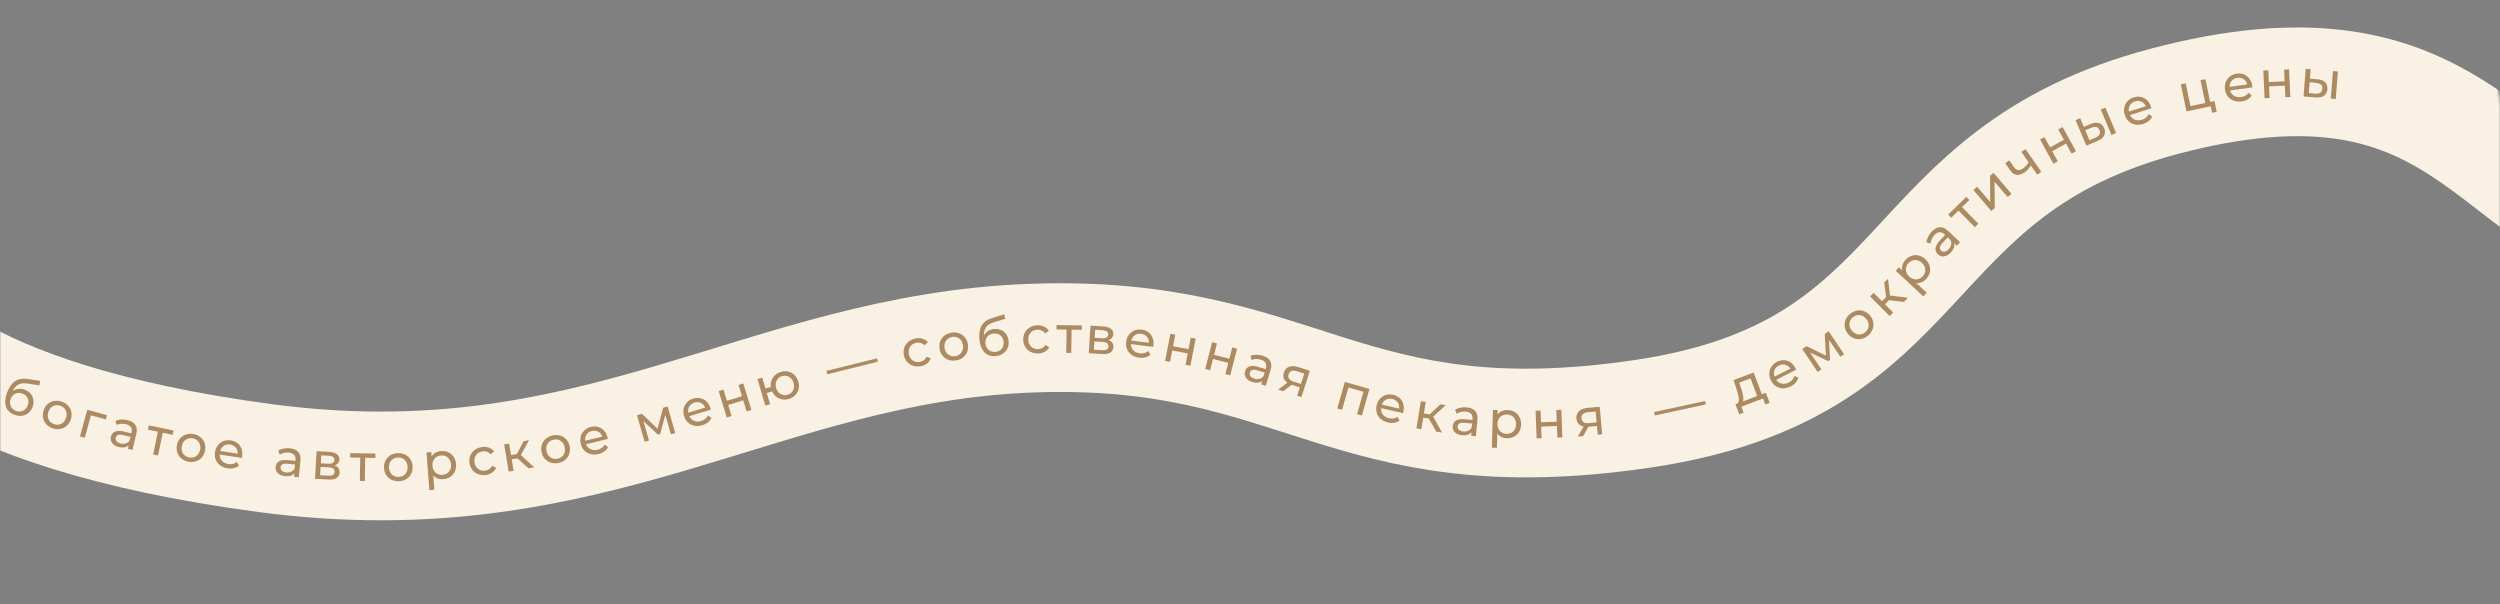 <?xml version="1.0" encoding="UTF-8"?> <svg xmlns="http://www.w3.org/2000/svg" width="1150" height="278" viewBox="0 0 1150 278" fill="none"><rect x="0" y="0" width="1150" height="278" fill="#808080" stroke="none"/> <mask id="mask0_330_15216" style="mask-type:alpha" maskUnits="userSpaceOnUse" x="0" y="0" width="1150" height="278"> <rect width="1150" height="278" rx="49" fill="#7A5F39"></rect> </mask> <g mask="url(#mask0_330_15216)"> <path d="M-50.578 143.614C-50.578 143.614 -28.431 190.837 122.523 210.79C273.476 230.743 350.277 160.105 474.43 155.558C598.582 151.011 617.832 210.557 755.145 190.42C892.458 170.284 870.459 79.458 996.171 46.45C1121.88 13.441 1141.98 82.072 1200.91 105.89" stroke="#F9F2E4" stroke-width="50"></path> <path d="M11.487 179.292C9.494 178.524 7.478 178.749 5.883 179.883C7.299 176.88 9.342 175.918 12.691 176.438L18.099 177.289L18.546 175.198L12.66 174.317C8.217 173.632 5.196 175.528 3.305 180.432C1.379 185.426 2.518 189.209 6.571 190.772C10.198 192.171 13.622 190.765 14.969 187.272C16.282 183.868 14.846 180.588 11.487 179.292ZM7.307 188.998C5.023 188.117 4.027 185.83 4.934 183.479C5.841 181.127 8.035 180.173 10.364 181.071C12.693 181.97 13.656 184.142 12.749 186.493C11.842 188.844 9.613 189.888 7.307 188.998Z" fill="#7E4D13" fill-opacity="0.62"></path> <path d="M24.334 197.063C27.968 198.229 31.448 196.497 32.606 192.886C33.764 189.275 31.934 185.865 28.3 184.7C24.667 183.534 21.172 185.236 20.014 188.847C18.855 192.458 20.701 195.898 24.334 197.063ZM24.95 195.144C22.619 194.396 21.402 192.14 22.23 189.558C23.059 186.976 25.354 185.872 27.685 186.619C30.016 187.367 31.217 189.593 30.389 192.175C29.561 194.757 27.281 195.891 24.95 195.144Z" fill="#7E4D13" fill-opacity="0.62"></path> <path d="M49.177 190.977L40.151 188.498L36.783 200.764L39.005 201.374L41.839 191.052L48.644 192.921L49.177 190.977Z" fill="#7E4D13" fill-opacity="0.62"></path> <path d="M58.612 193.232C56.627 192.76 54.649 192.882 53.121 193.604L53.655 195.507C54.807 194.917 56.423 194.759 57.894 195.109C60.112 195.636 60.949 196.994 60.499 198.885L60.394 199.329L56.845 198.485C53.156 197.609 51.483 198.938 51.011 200.923C50.5 203.071 51.92 204.987 54.722 205.653C56.66 206.113 58.193 205.787 59.206 204.844L58.818 206.478L60.943 206.983L62.719 199.512C63.523 196.126 61.997 194.036 58.612 193.232ZM55.506 204.014C53.801 203.609 52.957 202.594 53.251 201.356C53.501 200.306 54.337 199.592 56.555 200.119L60.011 200.94L59.6 202.668C58.701 203.959 57.187 204.413 55.506 204.014Z" fill="#7E4D13" fill-opacity="0.62"></path> <path d="M79.837 198.034L68.461 195.682L68.053 197.656L72.613 198.599L70.445 209.081L72.701 209.548L74.869 199.065L79.428 200.008L79.837 198.034Z" fill="#7E4D13" fill-opacity="0.62"></path> <path d="M86.713 212.429C90.469 213.103 93.688 210.925 94.358 207.193C95.028 203.46 92.762 200.323 89.006 199.649C85.25 198.975 82.012 201.125 81.342 204.857C80.672 208.59 82.957 211.755 86.713 212.429ZM87.069 210.445C84.66 210.012 83.154 207.938 83.633 205.268C84.112 202.599 86.241 201.201 88.65 201.633C91.06 202.066 92.546 204.112 92.067 206.782C91.588 209.451 89.479 210.877 87.069 210.445Z" fill="#7E4D13" fill-opacity="0.62"></path> <path d="M111.406 209.974C111.995 206.107 109.806 203.103 106.176 202.551C102.545 201.998 99.456 204.271 98.889 207.996C98.319 211.745 100.615 214.838 104.673 215.456C106.761 215.773 108.601 215.325 109.942 214.17L108.909 212.507C107.828 213.387 106.518 213.697 105.047 213.473C102.556 213.094 101 211.352 101.051 209.102L111.254 210.655C111.31 210.445 111.377 210.164 111.406 209.974ZM105.883 204.473C108.09 204.809 109.452 206.545 109.368 208.693L101.301 207.465C101.863 205.366 103.7 204.14 105.883 204.473Z" fill="#7E4D13" fill-opacity="0.62"></path> <path d="M133.306 206.213C131.276 206.007 129.332 206.389 127.912 207.306L128.693 209.122C129.756 208.386 131.338 208.016 132.842 208.168C135.11 208.399 136.119 209.635 135.922 211.569L135.876 212.022L132.247 211.654C128.474 211.271 126.991 212.809 126.785 214.839C126.562 217.035 128.222 218.748 131.087 219.039C133.069 219.24 134.546 218.714 135.426 217.646L135.256 219.317L137.429 219.538L138.205 211.897C138.556 208.435 136.768 206.565 133.306 206.213ZM131.649 217.31C129.906 217.134 128.935 216.239 129.063 214.973C129.173 213.899 129.907 213.081 132.175 213.311L135.709 213.67L135.53 215.437C134.809 216.835 133.368 217.485 131.649 217.31Z" fill="#7E4D13" fill-opacity="0.62"></path> <path d="M153.926 214.148C155.225 213.718 156.049 212.78 156.128 211.414C156.249 209.33 154.52 208.052 151.525 207.878L145.631 207.537L144.895 220.235L151.004 220.589C154.383 220.785 156.087 219.586 156.215 217.382C156.308 215.776 155.578 214.676 153.926 214.148ZM147.78 209.44L151.23 209.64C152.979 209.741 153.879 210.395 153.808 211.617C153.737 212.839 152.765 213.431 151.016 213.33L147.566 213.13L147.78 209.44ZM150.939 218.807L147.25 218.593L147.47 214.783L151.304 215.005C153.197 215.115 153.999 215.787 153.923 217.104C153.848 218.398 152.832 218.916 150.939 218.807Z" fill="#7E4D13" fill-opacity="0.62"></path> <path d="M172.696 208.629L161.082 208.43L161.047 210.446L165.702 210.525L165.519 221.228L167.823 221.267L168.006 210.565L172.661 210.645L172.696 208.629Z" fill="#7E4D13" fill-opacity="0.62"></path> <path d="M183.393 221.404C187.208 221.306 189.922 218.523 189.824 214.732C189.727 210.942 186.875 208.326 183.06 208.424C179.246 208.522 176.507 211.281 176.605 215.072C176.702 218.862 179.578 221.501 183.393 221.404ZM183.342 219.388C180.894 219.451 179.001 217.723 178.932 215.012C178.862 212.301 180.665 210.502 183.112 210.439C185.559 210.376 187.427 212.081 187.497 214.792C187.567 217.503 185.789 219.325 183.342 219.388Z" fill="#7E4D13" fill-opacity="0.62"></path> <path d="M202.89 207.486C201.023 207.63 199.451 208.473 198.531 209.964L198.376 207.954L196.175 208.123L197.509 225.448L199.806 225.271L199.301 218.715C200.459 219.997 202.092 220.57 203.887 220.432C207.596 220.146 210.101 217.353 209.8 213.453C209.502 209.576 206.599 207.2 202.89 207.486ZM203.54 218.436C201.124 218.622 199.145 216.993 198.936 214.289C198.73 211.609 200.436 209.697 202.853 209.511C205.294 209.323 207.273 210.952 207.479 213.632C207.687 216.336 205.981 218.248 203.54 218.436Z" fill="#7E4D13" fill-opacity="0.62"></path> <path d="M223.419 218.497C225.681 218.212 227.442 217.023 228.221 215.135L226.345 214.258C225.691 215.599 224.524 216.326 223.143 216.499C220.667 216.811 218.594 215.33 218.249 212.592C217.911 209.901 219.55 207.929 222.026 207.617C223.407 207.444 224.717 207.859 225.683 208.996L227.28 207.658C226.058 206.022 224.06 205.33 221.798 205.614C217.917 206.102 215.466 209.12 215.939 212.882C216.413 216.645 219.537 218.985 223.419 218.497Z" fill="#7E4D13" fill-opacity="0.62"></path> <path d="M243.092 215.438L245.767 214.992L239.592 209.331L243.343 202.501L240.905 202.907L237.717 208.889L235.066 209.331L234.182 204.028L231.909 204.407L234.001 216.954L236.274 216.575L235.39 211.272L237.994 210.838L243.092 215.438Z" fill="#7E4D13" fill-opacity="0.62"></path> <path d="M256.906 212.978C260.642 212.202 262.817 208.981 262.046 205.268C261.275 201.555 258.003 199.489 254.266 200.265C250.53 201.041 248.327 204.244 249.098 207.956C249.869 211.669 253.169 213.754 256.906 212.978ZM256.496 211.004C254.099 211.502 251.929 210.139 251.377 207.483C250.826 204.828 252.279 202.737 254.676 202.239C257.073 201.741 259.215 203.086 259.766 205.741C260.318 208.397 258.893 210.507 256.496 211.004Z" fill="#7E4D13" fill-opacity="0.62"></path> <path d="M279.469 201.228C278.542 197.428 275.374 195.484 271.807 196.355C268.24 197.226 266.248 200.504 267.142 204.164C268.042 207.848 271.343 209.833 275.33 208.86C277.381 208.359 278.913 207.244 279.713 205.665L278.124 204.521C277.46 205.746 276.367 206.531 274.921 206.884C272.473 207.482 270.372 206.464 269.562 204.364L279.588 201.916C279.56 201.7 279.515 201.415 279.469 201.228ZM272.268 198.243C274.436 197.714 276.357 198.801 277.097 200.819L269.17 202.755C268.89 200.6 270.123 198.767 272.268 198.243Z" fill="#7E4D13" fill-opacity="0.62"></path> <path d="M305.031 187.562L302.467 197.238L295.297 190.358L293.013 191.014L296.525 203.239L298.555 202.656L295.984 193.706L302.678 199.974L303.647 199.695L306.048 190.84L308.612 199.768L310.619 199.191L307.107 186.965L305.031 187.562Z" fill="#7E4D13" fill-opacity="0.62"></path> <path d="M326.801 187.762C325.666 184.018 322.397 182.25 318.883 183.315C315.369 184.379 313.559 187.761 314.652 191.367C315.751 194.997 319.156 196.799 323.084 195.609C325.105 194.996 326.573 193.799 327.286 192.179L325.637 191.124C325.041 192.383 323.992 193.227 322.568 193.659C320.157 194.389 318.003 193.487 317.08 191.434L326.956 188.442C326.917 188.228 326.856 187.946 326.801 187.762ZM319.447 185.175C321.583 184.528 323.56 185.509 324.409 187.484L316.6 189.85C316.203 187.713 317.333 185.815 319.447 185.175Z" fill="#7E4D13" fill-opacity="0.62"></path> <path d="M334.314 192.036L336.517 191.361L334.957 186.267L341.887 184.144L343.447 189.239L345.65 188.564L341.925 176.401L339.722 177.076L341.304 182.239L334.373 184.362L332.792 179.199L330.589 179.873L334.314 192.036Z" fill="#7E4D13" fill-opacity="0.62"></path> <path d="M359.193 171.074C355.994 172.021 354.161 174.792 354.607 177.988L352.122 178.724L350.643 173.731L348.434 174.385L352.046 186.581L354.255 185.927L352.729 180.773L355.191 180.043C356.532 183.05 359.635 184.484 362.88 183.523C366.446 182.467 368.3 179.09 367.223 175.454C366.139 171.795 362.76 170.018 359.193 171.074ZM362.307 181.59C360.029 182.265 357.805 181.096 357.029 178.473C356.259 175.873 357.487 173.682 359.765 173.007C362.02 172.339 364.267 173.501 365.037 176.101C365.814 178.725 364.562 180.923 362.307 181.59Z" fill="#7E4D13" fill-opacity="0.62"></path> <path d="M380.537 172.176L403.828 166.384L403.44 164.824L380.149 170.615L380.537 172.176Z" fill="#7E4D13" fill-opacity="0.62"></path> <path d="M423.526 168.462C425.77 168.056 427.465 166.774 428.141 164.847L426.22 164.072C425.639 165.446 424.514 166.235 423.144 166.482C420.688 166.927 418.538 165.56 418.047 162.844C417.564 160.175 419.094 158.118 421.55 157.674C422.92 157.426 424.25 157.77 425.276 158.853L426.799 157.431C425.491 155.863 423.458 155.279 421.215 155.685C417.365 156.382 415.081 159.527 415.756 163.258C416.431 166.99 419.677 169.159 423.526 168.462Z" fill="#7E4D13" fill-opacity="0.62"></path> <path d="M439.602 165.844C443.384 165.333 445.779 162.272 445.271 158.515C444.763 154.757 441.644 152.466 437.862 152.977C434.081 153.488 431.658 156.528 432.166 160.286C432.674 164.044 435.82 166.355 439.602 165.844ZM439.332 163.846C436.906 164.174 434.837 162.662 434.473 159.974C434.11 157.287 435.707 155.303 438.133 154.975C440.558 154.647 442.601 156.139 442.964 158.826C443.327 161.514 441.758 163.518 439.332 163.846Z" fill="#7E4D13" fill-opacity="0.62"></path> <path d="M457.385 151.322C455.256 151.497 453.539 152.578 452.597 154.293C452.564 150.973 453.984 149.218 457.226 148.228L462.465 146.64L461.957 144.563L456.275 146.332C451.977 147.65 450.083 150.672 450.515 155.91C450.955 161.244 453.627 164.154 457.956 163.797C461.831 163.477 464.301 160.721 463.993 156.99C463.693 153.354 460.973 151.026 457.385 151.322ZM457.846 161.88C455.407 162.081 453.514 160.455 453.307 157.943C453.1 155.432 454.66 153.618 457.148 153.412C459.635 153.207 461.448 154.743 461.655 157.255C461.862 159.766 460.31 161.676 457.846 161.88Z" fill="#7E4D13" fill-opacity="0.62"></path> <path d="M477.565 162.612C479.844 162.55 481.713 161.539 482.672 159.736L480.89 158.68C480.109 159.95 478.877 160.56 477.486 160.598C474.991 160.666 473.072 158.99 472.997 156.231C472.923 153.52 474.746 151.717 477.241 151.649C478.633 151.611 479.896 152.153 480.746 153.378L482.466 152.203C481.41 150.455 479.489 149.571 477.21 149.633C473.299 149.74 470.566 152.504 470.67 156.294C470.773 160.085 473.654 162.719 477.565 162.612Z" fill="#7E4D13" fill-opacity="0.62"></path> <path d="M497.629 149.703L486.014 149.522L485.983 151.538L490.638 151.61L490.471 162.313L492.775 162.349L492.942 151.646L497.597 151.719L497.629 149.703Z" fill="#7E4D13" fill-opacity="0.62"></path> <path d="M509.898 156.447C511.2 156.027 512.03 155.094 512.118 153.729C512.253 151.646 510.533 150.356 507.539 150.162L501.648 149.78L500.825 162.473L506.932 162.869C510.309 163.088 512.021 161.9 512.164 159.697C512.268 158.092 511.546 156.987 509.898 156.447ZM503.784 151.698L507.233 151.921C508.981 152.035 509.876 152.694 509.797 153.916C509.718 155.137 508.742 155.723 506.994 155.61L503.545 155.386L503.784 151.698ZM506.879 161.086L503.191 160.847L503.438 157.039L507.27 157.287C509.162 157.41 509.96 158.087 509.874 159.404C509.79 160.697 508.771 161.208 506.879 161.086Z" fill="#7E4D13" fill-opacity="0.62"></path> <path d="M530.581 158.899C531.074 155.018 528.811 152.07 525.169 151.607C521.526 151.144 518.494 153.492 518.019 157.23C517.541 160.992 519.913 164.027 523.984 164.545C526.08 164.811 527.908 164.317 529.221 163.129L528.146 161.493C527.088 162.399 525.786 162.741 524.31 162.554C521.81 162.236 520.212 160.533 520.207 158.283L530.445 159.583C530.496 159.372 530.556 159.09 530.581 158.899ZM524.924 153.535C527.138 153.817 528.542 155.519 528.511 157.668L520.416 156.64C520.927 154.527 522.733 153.257 524.924 153.535Z" fill="#7E4D13" fill-opacity="0.62"></path> <path d="M535.954 166.006L538.216 166.445L539.231 161.214L546.346 162.594L545.332 167.825L547.593 168.264L550.016 155.777L547.754 155.338L546.726 160.639L539.61 159.259L540.639 153.957L538.377 153.519L535.954 166.006Z" fill="#7E4D13" fill-opacity="0.62"></path> <path d="M554.414 169.714L556.645 170.289L557.976 165.13L564.995 166.941L563.664 172.1L565.894 172.675L569.072 160.359L566.841 159.783L565.492 165.012L558.474 163.201L559.823 157.973L557.592 157.397L554.414 169.714Z" fill="#7E4D13" fill-opacity="0.62"></path> <path d="M580.766 163.596C578.814 163.005 576.832 163.006 575.263 163.634L575.681 165.567C576.866 165.048 578.489 164.988 579.936 165.426C582.118 166.087 582.871 167.493 582.308 169.354L582.175 169.79L578.684 168.733C575.055 167.634 573.304 168.859 572.713 170.812C572.073 172.925 573.374 174.924 576.13 175.758C578.037 176.336 579.587 176.103 580.656 175.223L580.169 176.831L582.259 177.464L584.485 170.113C585.493 166.783 584.097 164.604 580.766 163.596ZM577.013 174.17C575.336 173.662 574.555 172.598 574.923 171.381C575.236 170.347 576.114 169.685 578.296 170.346L581.695 171.375L581.181 173.075C580.205 174.309 578.666 174.671 577.013 174.17Z" fill="#7E4D13" fill-opacity="0.62"></path> <path d="M597.239 168.863C593.994 167.822 591.453 168.595 590.551 171.406C589.936 173.325 590.561 174.912 592.191 176.04L587.916 179.231L590.27 179.986L594.152 176.996L597.923 178.206L596.692 182.045L598.657 182.675L602.541 170.563L597.239 168.863ZM592.769 172.192C593.311 170.501 594.681 170.159 596.692 170.804L599.96 171.852L598.429 176.629L595.069 175.551C593.035 174.899 592.249 173.815 592.769 172.192Z" fill="#7E4D13" fill-opacity="0.62"></path> <path d="M618.638 175.678L615.132 187.906L617.347 188.541L620.297 178.251L627.195 180.229L624.245 190.518L626.46 191.153L629.965 178.926L618.638 175.678Z" fill="#7E4D13" fill-opacity="0.62"></path> <path d="M645.553 189.391C646.433 185.579 644.477 182.419 640.899 181.593C637.322 180.767 634.069 182.8 633.222 186.472C632.369 190.166 634.425 193.424 638.424 194.347C640.482 194.822 642.351 194.514 643.776 193.464L642.871 191.728C641.727 192.523 640.397 192.734 638.948 192.399C636.492 191.832 635.073 189.978 635.294 187.738L645.35 190.059C645.422 189.854 645.51 189.578 645.553 189.391ZM640.462 183.487C642.637 183.989 643.864 185.824 643.618 187.959L635.666 186.124C636.386 184.074 638.311 182.991 640.462 183.487Z" fill="#7E4D13" fill-opacity="0.62"></path> <path d="M660.643 198.543L663.32 198.978L659.287 191.635L665.031 186.37L662.591 185.973L657.653 190.616L655 190.184L655.864 184.878L653.59 184.508L651.547 197.063L653.821 197.433L654.684 192.126L657.29 192.55L660.643 198.543Z" fill="#7E4D13" fill-opacity="0.62"></path> <path d="M674.696 187.389C672.665 187.196 670.723 187.59 669.309 188.516L670.101 190.327C671.16 189.584 672.74 189.204 674.245 189.347C676.514 189.563 677.531 190.792 677.347 192.728L677.304 193.182L673.672 192.836C669.897 192.477 668.424 194.025 668.231 196.056C668.022 198.254 669.692 199.956 672.559 200.228C674.542 200.417 676.016 199.882 676.889 198.808L676.73 200.48L678.904 200.687L679.631 193.041C679.961 189.577 678.16 187.718 674.696 187.389ZM673.11 198.497C671.366 198.331 670.389 197.442 670.51 196.176C670.612 195.101 671.341 194.278 673.611 194.494L677.147 194.83L676.979 196.598C676.267 198.001 674.83 198.66 673.11 198.497Z" fill="#7E4D13" fill-opacity="0.62"></path> <path d="M693.469 188.628C691.598 188.58 689.947 189.257 688.879 190.646L688.931 188.63L686.724 188.573L686.273 205.943L688.576 206.003L688.747 199.429C689.767 200.824 691.332 201.561 693.132 201.608C696.851 201.704 699.629 199.184 699.73 195.273C699.831 191.386 697.188 188.725 693.469 188.628ZM692.992 199.588C690.569 199.525 688.768 197.701 688.838 194.99C688.908 192.303 690.801 190.576 693.225 190.639C695.672 190.702 697.473 192.525 697.403 195.213C697.333 197.924 695.439 199.651 692.992 199.588Z" fill="#7E4D13" fill-opacity="0.62"></path> <path d="M706.846 201.652L709.149 201.563L708.943 196.239L716.186 195.959L716.391 201.283L718.694 201.194L718.203 188.484L715.9 188.573L716.109 193.968L708.866 194.248L708.658 188.852L706.356 188.941L706.846 201.652Z" fill="#7E4D13" fill-opacity="0.62"></path> <path d="M734.967 199.968L734.557 195.523L734.955 195.92L730.916 196.293C729.227 196.449 727.872 196.212 726.85 195.584C725.844 194.954 725.277 193.953 725.151 192.583C725.015 191.118 725.415 189.964 726.35 189.122C727.3 188.279 728.62 187.78 730.309 187.624L735.853 187.112L737.023 199.778L734.967 199.968ZM725.79 200.815L728.784 195.646L731.15 195.428L728.252 200.588L725.79 200.815ZM734.491 194.806L733.924 188.664L734.342 189.276L730.566 189.625C729.514 189.722 728.72 189.996 728.183 190.447C727.645 190.883 727.417 191.547 727.499 192.439C727.652 194.096 728.796 194.826 730.931 194.629L734.803 194.271L734.491 194.806Z" fill="#7E4D13" fill-opacity="0.62"></path> <path d="M761.226 191.105L784.683 186.029L784.343 184.458L760.886 189.533L761.226 191.105Z" fill="#7E4D13" fill-opacity="0.62"></path> <path d="M810.465 181.345L806.663 171.339L797.442 174.842L798.788 178.926C799.773 181.992 800.581 184.997 798.91 185.734L798.282 185.973L800.046 190.617L802.088 189.842L801.04 187.082L810.979 183.306L812.027 186.066L814.046 185.299L812.282 180.655L810.465 181.345ZM800.822 178.333L800.065 176.002L805.226 174.042L808.311 182.163L801.647 184.695C802.366 183.343 801.67 180.835 800.822 178.333Z" fill="#7E4D13" fill-opacity="0.62"></path> <path d="M825.981 169.425C824.221 165.931 820.697 164.751 817.417 166.403C814.138 168.056 812.937 171.698 814.632 175.063C816.339 178.449 820.003 179.64 823.668 177.793C825.554 176.843 826.794 175.411 827.218 173.693L825.413 172.936C825.041 174.279 824.153 175.291 822.825 175.96C820.574 177.094 818.297 176.576 817.036 174.712L826.252 170.068C826.176 169.864 826.068 169.596 825.981 169.425ZM818.292 168.139C820.285 167.135 822.402 167.761 823.577 169.561L816.29 173.233C815.533 171.196 816.32 169.133 818.292 168.139Z" fill="#7E4D13" fill-opacity="0.62"></path> <path d="M839.386 153.579L839.924 163.574L830.985 159.235L829.014 160.562L836.118 171.114L837.87 169.934L832.669 162.21L840.968 166.112L841.804 165.549L841.363 156.385L846.55 164.09L848.282 162.923L841.178 152.372L839.386 153.579Z" fill="#7E4D13" fill-opacity="0.62"></path> <path d="M859.382 154.316C862.282 151.837 862.636 147.966 860.172 145.084C857.708 142.202 853.845 141.968 850.944 144.447C848.044 146.927 847.656 150.795 850.121 153.677C852.585 156.559 856.481 156.796 859.382 154.316ZM858.072 152.784C856.211 154.375 853.652 154.226 851.89 152.164C850.128 150.103 850.394 147.571 852.254 145.98C854.115 144.389 856.64 144.535 858.402 146.597C860.165 148.658 859.932 151.193 858.072 152.784Z" fill="#7E4D13" fill-opacity="0.62"></path> <path d="M875.768 138.891L877.693 136.981L869.382 135.93L868.496 128.188L866.741 129.929L867.597 136.653L865.689 138.546L861.902 134.729L860.267 136.352L869.226 145.382L870.861 143.759L867.075 139.943L868.949 138.083L875.768 138.891Z" fill="#7E4D13" fill-opacity="0.62"></path> <path d="M876.54 119.51C875.263 120.879 874.677 122.563 875.008 124.284L873.534 122.908L872.028 124.523L884.734 136.376L886.305 134.691L881.497 130.205C883.217 130.366 884.807 129.683 886.035 128.366C888.572 125.646 888.527 121.895 885.666 119.227C882.823 116.574 879.078 116.789 876.54 119.51ZM884.43 127.132C882.776 128.904 880.217 129.044 878.234 127.194C876.268 125.36 876.23 122.798 877.883 121.025C879.553 119.235 882.113 119.095 884.078 120.929C886.061 122.779 886.099 125.342 884.43 127.132Z" fill="#7E4D13" fill-opacity="0.62"></path> <path d="M888.577 106.571C887.176 108.054 886.293 109.828 886.155 111.513L888.07 112.001C888.135 110.709 888.806 109.23 889.844 108.131C891.409 106.473 893.004 106.427 894.417 107.762L894.749 108.075L892.244 110.728C889.641 113.484 889.956 115.598 891.439 116.998C893.044 118.514 895.413 118.243 897.391 116.149C898.758 114.701 899.242 113.21 898.932 111.86L900.153 113.014L901.653 111.426L896.069 106.153C893.539 103.764 890.966 104.041 888.577 106.571ZM896.363 114.65C895.16 115.924 893.859 116.148 892.935 115.275C892.149 114.533 891.949 113.452 893.514 111.795L895.953 109.212L897.244 110.432C897.913 111.856 897.55 113.394 896.363 114.65Z" fill="#7E4D13" fill-opacity="0.62"></path> <path d="M904.477 90.572L896.179 98.7L897.59 100.14L900.916 96.882L908.406 104.529L910.052 102.917L902.562 95.27L905.888 92.012L904.477 90.572Z" fill="#7E4D13" fill-opacity="0.62"></path> <path d="M915.991 97.075L917.598 95.705L917.507 83.61L923.516 90.661L925.27 89.166L917.018 79.486L915.429 80.84L915.502 92.95L909.493 85.9L907.74 87.394L915.991 97.075Z" fill="#7E4D13" fill-opacity="0.62"></path> <path d="M929.856 69.896L933.168 74.667C932.464 75.798 931.617 76.766 930.67 77.423C929.073 78.532 927.595 78.507 926.568 77.028L924.296 73.755L922.404 75.069L924.758 78.46C926.482 80.944 928.814 81.02 931.357 79.254C932.52 78.447 933.459 77.357 934.181 76.126L937.11 80.344L939.003 79.031L931.749 68.582L929.856 69.896Z" fill="#7E4D13" fill-opacity="0.62"></path> <path d="M944.575 75.313L946.592 74.199L944.015 69.536L950.359 66.03L952.935 70.693L954.952 69.579L948.8 58.446L946.783 59.56L949.395 64.286L943.051 67.792L940.439 63.066L938.423 64.18L944.575 75.313Z" fill="#7E4D13" fill-opacity="0.62"></path> <path d="M961.728 57.02L958.557 58.334L956.886 54.376L954.763 55.273L959.713 66.99L964.653 64.93C967.801 63.625 968.972 61.463 967.898 58.921C966.88 56.511 964.7 55.791 961.728 57.02ZM971.298 62.096L973.42 61.2L968.47 49.482L966.348 50.379L971.298 62.096ZM963.816 63.381L961.154 64.48L959.211 59.881L961.883 58.805C963.816 58.014 965.091 58.257 965.744 59.805C966.408 61.374 965.727 62.6 963.816 63.381Z" fill="#7E4D13" fill-opacity="0.62"></path> <path d="M989.474 49.129C988.295 45.399 985.005 43.67 981.504 44.776C978.002 45.883 976.234 49.286 977.369 52.879C978.511 56.495 981.937 58.256 985.851 57.02C987.865 56.383 989.318 55.169 990.012 53.54L988.35 52.505C987.769 53.771 986.731 54.627 985.312 55.075C982.909 55.835 980.744 54.958 979.797 52.917L989.638 49.807C989.595 49.594 989.532 49.312 989.474 49.129ZM982.09 46.63C984.218 45.958 986.207 46.915 987.079 48.879L979.298 51.338C978.876 49.206 979.984 47.295 982.09 46.63Z" fill="#7E4D13" fill-opacity="0.62"></path> <path d="M1016.68 46.892L1014.48 36.417L1012.23 36.89L1014.43 47.366L1007.62 48.797L1005.42 38.321L1003.16 38.795L1005.78 51.243L1016.93 48.899L1017.56 51.882L1019.7 51.433L1018.66 46.477L1016.68 46.892Z" fill="#7E4D13" fill-opacity="0.62"></path> <path d="M1036.03 39.52C1035.52 35.643 1032.57 33.372 1028.93 33.857C1025.29 34.343 1022.96 37.39 1023.46 41.124C1023.96 44.883 1027.04 47.21 1031.1 46.667C1033.2 46.388 1034.84 45.442 1035.8 43.958L1034.34 42.651C1033.55 43.798 1032.38 44.462 1030.91 44.659C1028.41 44.992 1026.43 43.755 1025.85 41.581L1036.08 40.217C1036.07 39.999 1036.06 39.711 1036.03 39.52ZM1029.19 35.784C1031.4 35.489 1033.2 36.775 1033.72 38.861L1025.63 39.94C1025.58 37.767 1027 36.076 1029.19 35.784Z" fill="#7E4D13" fill-opacity="0.62"></path> <path d="M1041.71 45.16L1044.01 45.056L1043.77 39.733L1051.01 39.407L1051.25 44.73L1053.55 44.626L1052.98 31.919L1050.68 32.023L1050.92 37.417L1043.68 37.743L1043.44 32.349L1041.13 32.452L1041.71 45.16Z" fill="#7E4D13" fill-opacity="0.62"></path> <path d="M1072.15 45.379L1073.17 32.7L1075.46 32.885L1074.44 45.564L1072.15 45.379ZM1066 36.456C1067.61 36.602 1068.8 37.067 1069.57 37.852C1070.36 38.637 1070.7 39.684 1070.6 40.992C1070.49 42.363 1069.94 43.387 1068.95 44.062C1067.99 44.722 1066.65 44.975 1064.94 44.822L1059.61 44.368L1060.63 31.689L1062.93 31.874L1062.58 36.156L1066 36.456ZM1064.92 43.062C1065.94 43.16 1066.73 43.016 1067.31 42.629C1067.89 42.242 1068.21 41.626 1068.28 40.781C1068.35 39.952 1068.12 39.324 1067.61 38.897C1067.12 38.472 1066.35 38.21 1065.32 38.11L1062.45 37.831L1062.05 42.806L1064.92 43.062Z" fill="#7E4D13" fill-opacity="0.62"></path> </g> </svg> 